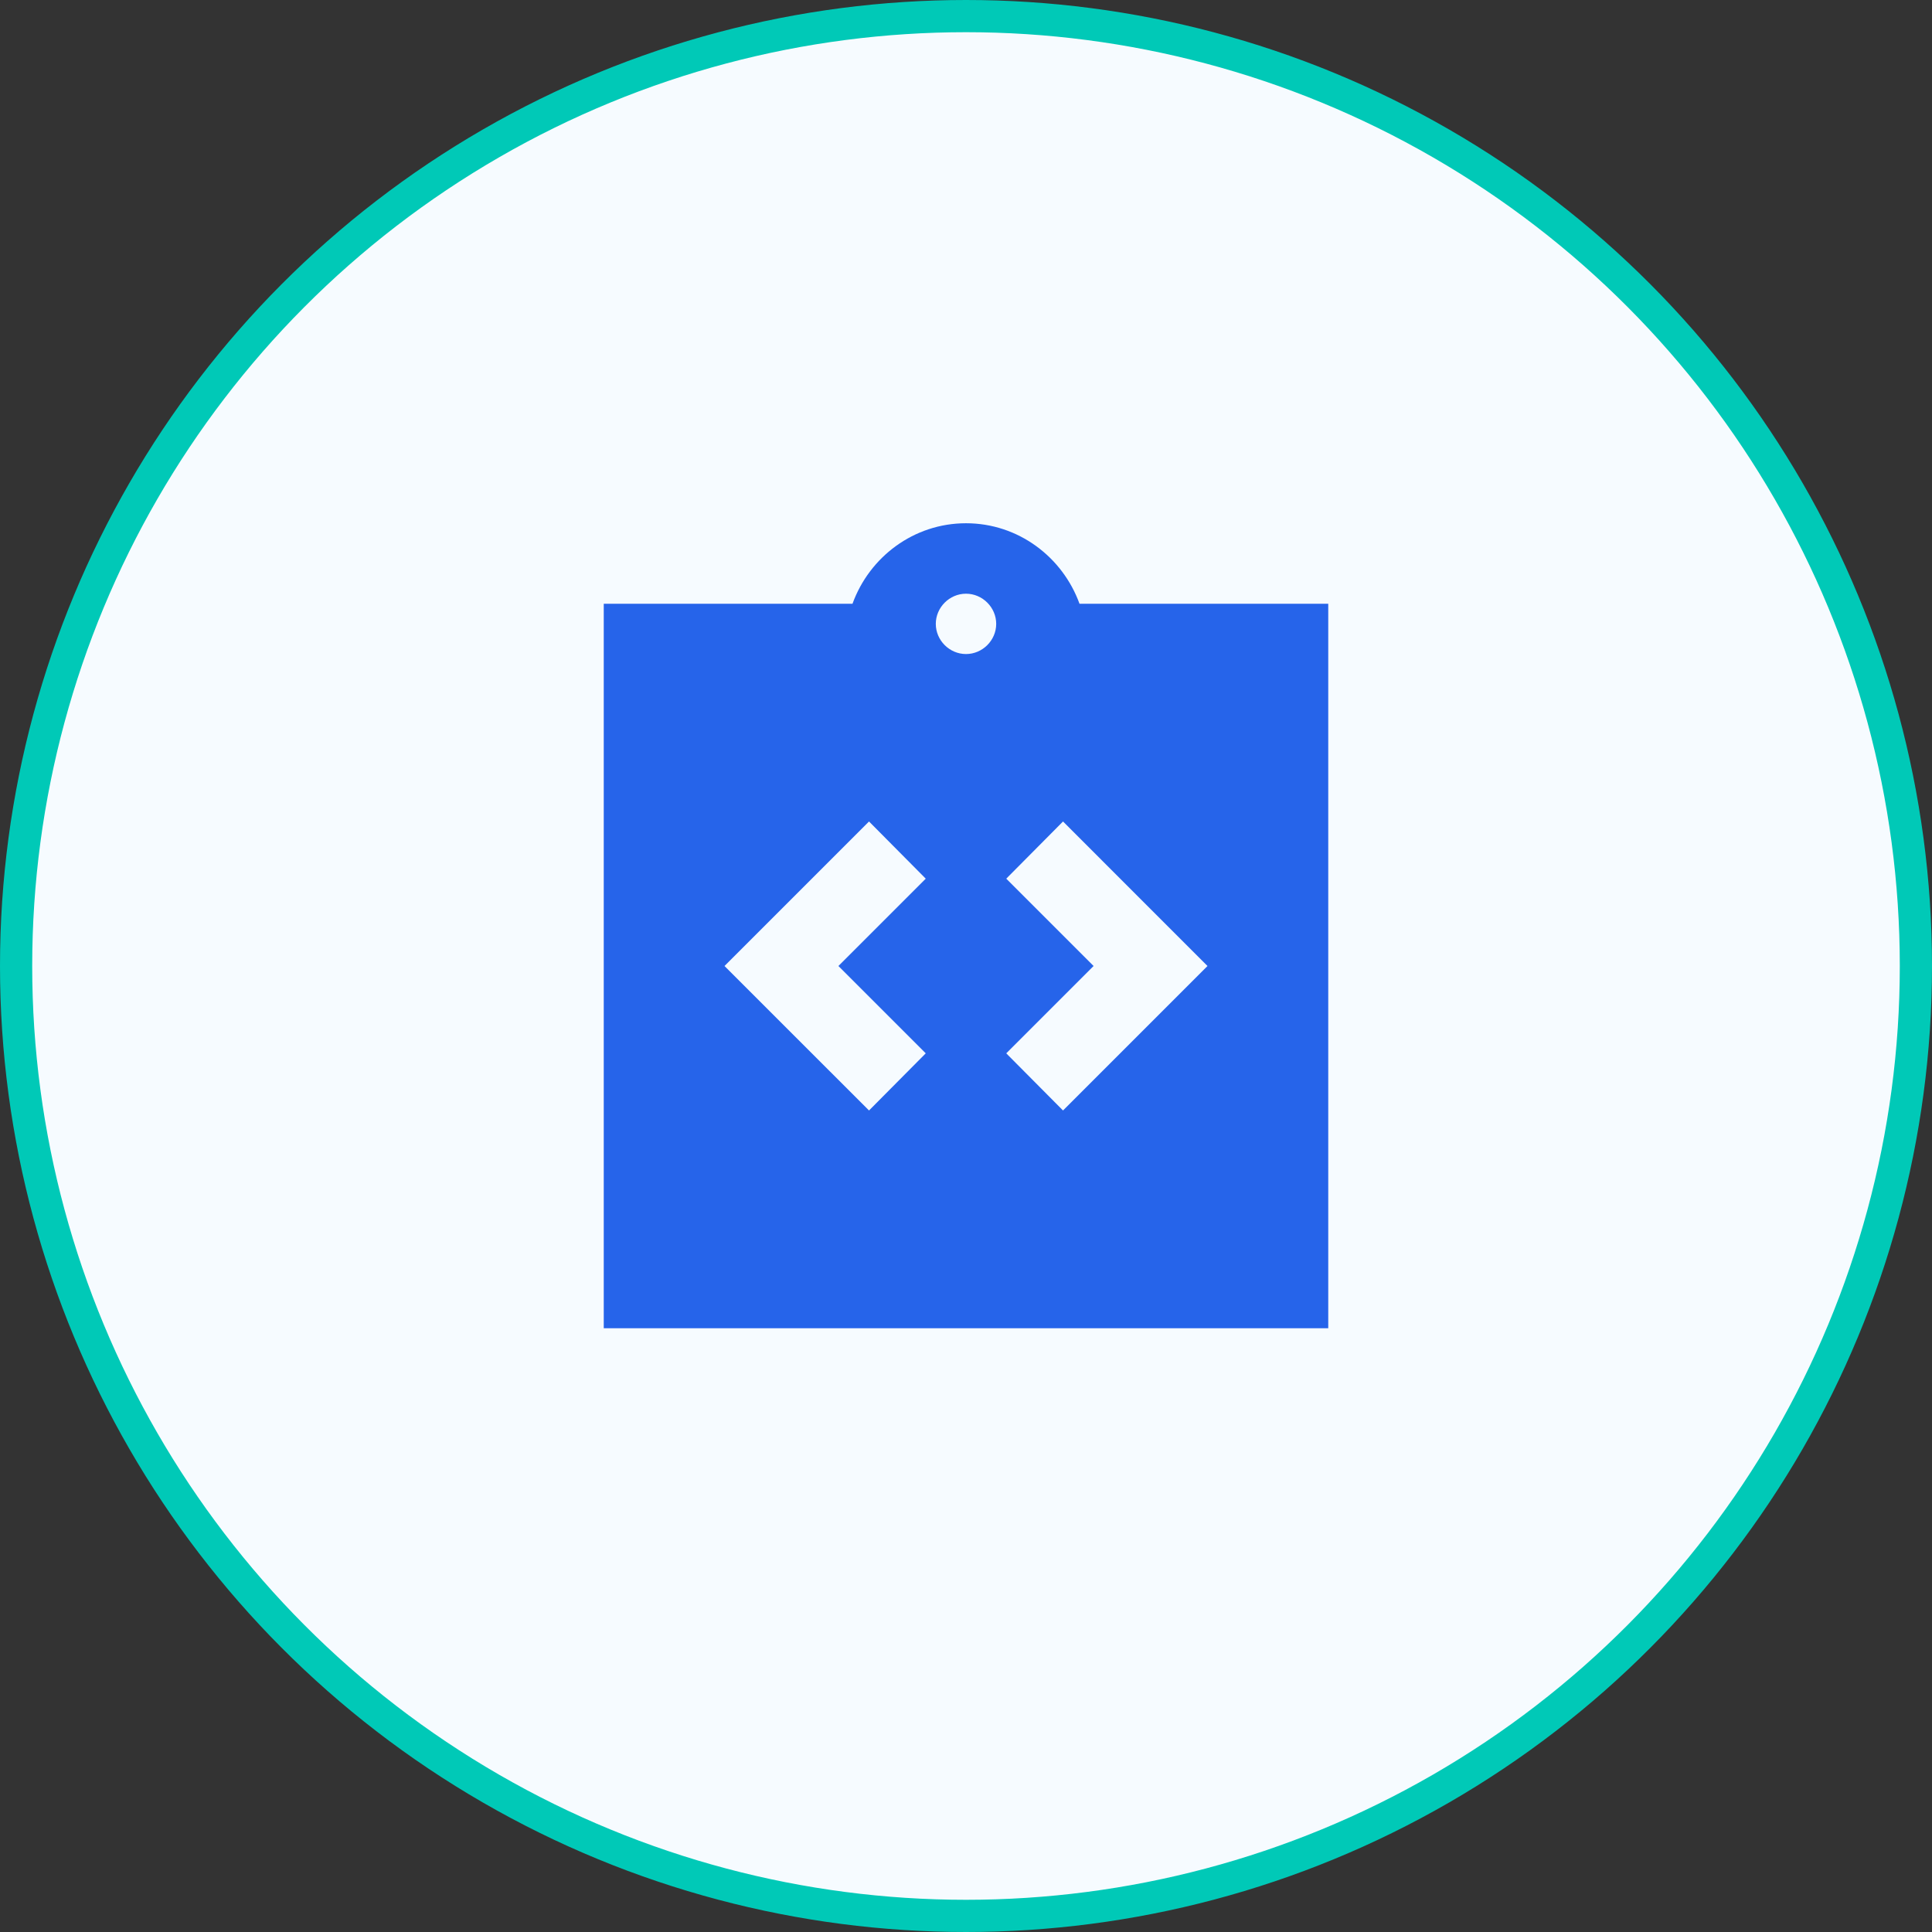 <svg width="60" height="60" viewBox="0 0 60 60" fill="none" xmlns="http://www.w3.org/2000/svg">
<rect x="0" y="0" width="60" height="60" fill="#333333" stroke="none"/>
<circle cx="30" cy="30" r="29.5" fill="#F6FBFF" stroke="#00C9B7"/>
<path d="M41.25 18.75H33.525C33 17.3 31.625 16.25 30 16.25C28.375 16.25 27 17.3 26.475 18.75H18.75V41.25H41.25V18.75ZM28.75 32.712L26.988 34.487L22.5 30L26.988 25.512L28.75 27.288L26.038 30L28.75 32.712ZM30 20.312C29.488 20.312 29.062 19.887 29.062 19.375C29.062 18.863 29.488 18.438 30 18.438C30.512 18.438 30.938 18.863 30.938 19.375C30.938 19.887 30.512 20.312 30 20.312ZM33.013 34.487L31.25 32.712L33.962 30L31.25 27.288L33.013 25.512L37.5 30L33.013 34.487Z" fill="#2664EA"/>
</svg>
